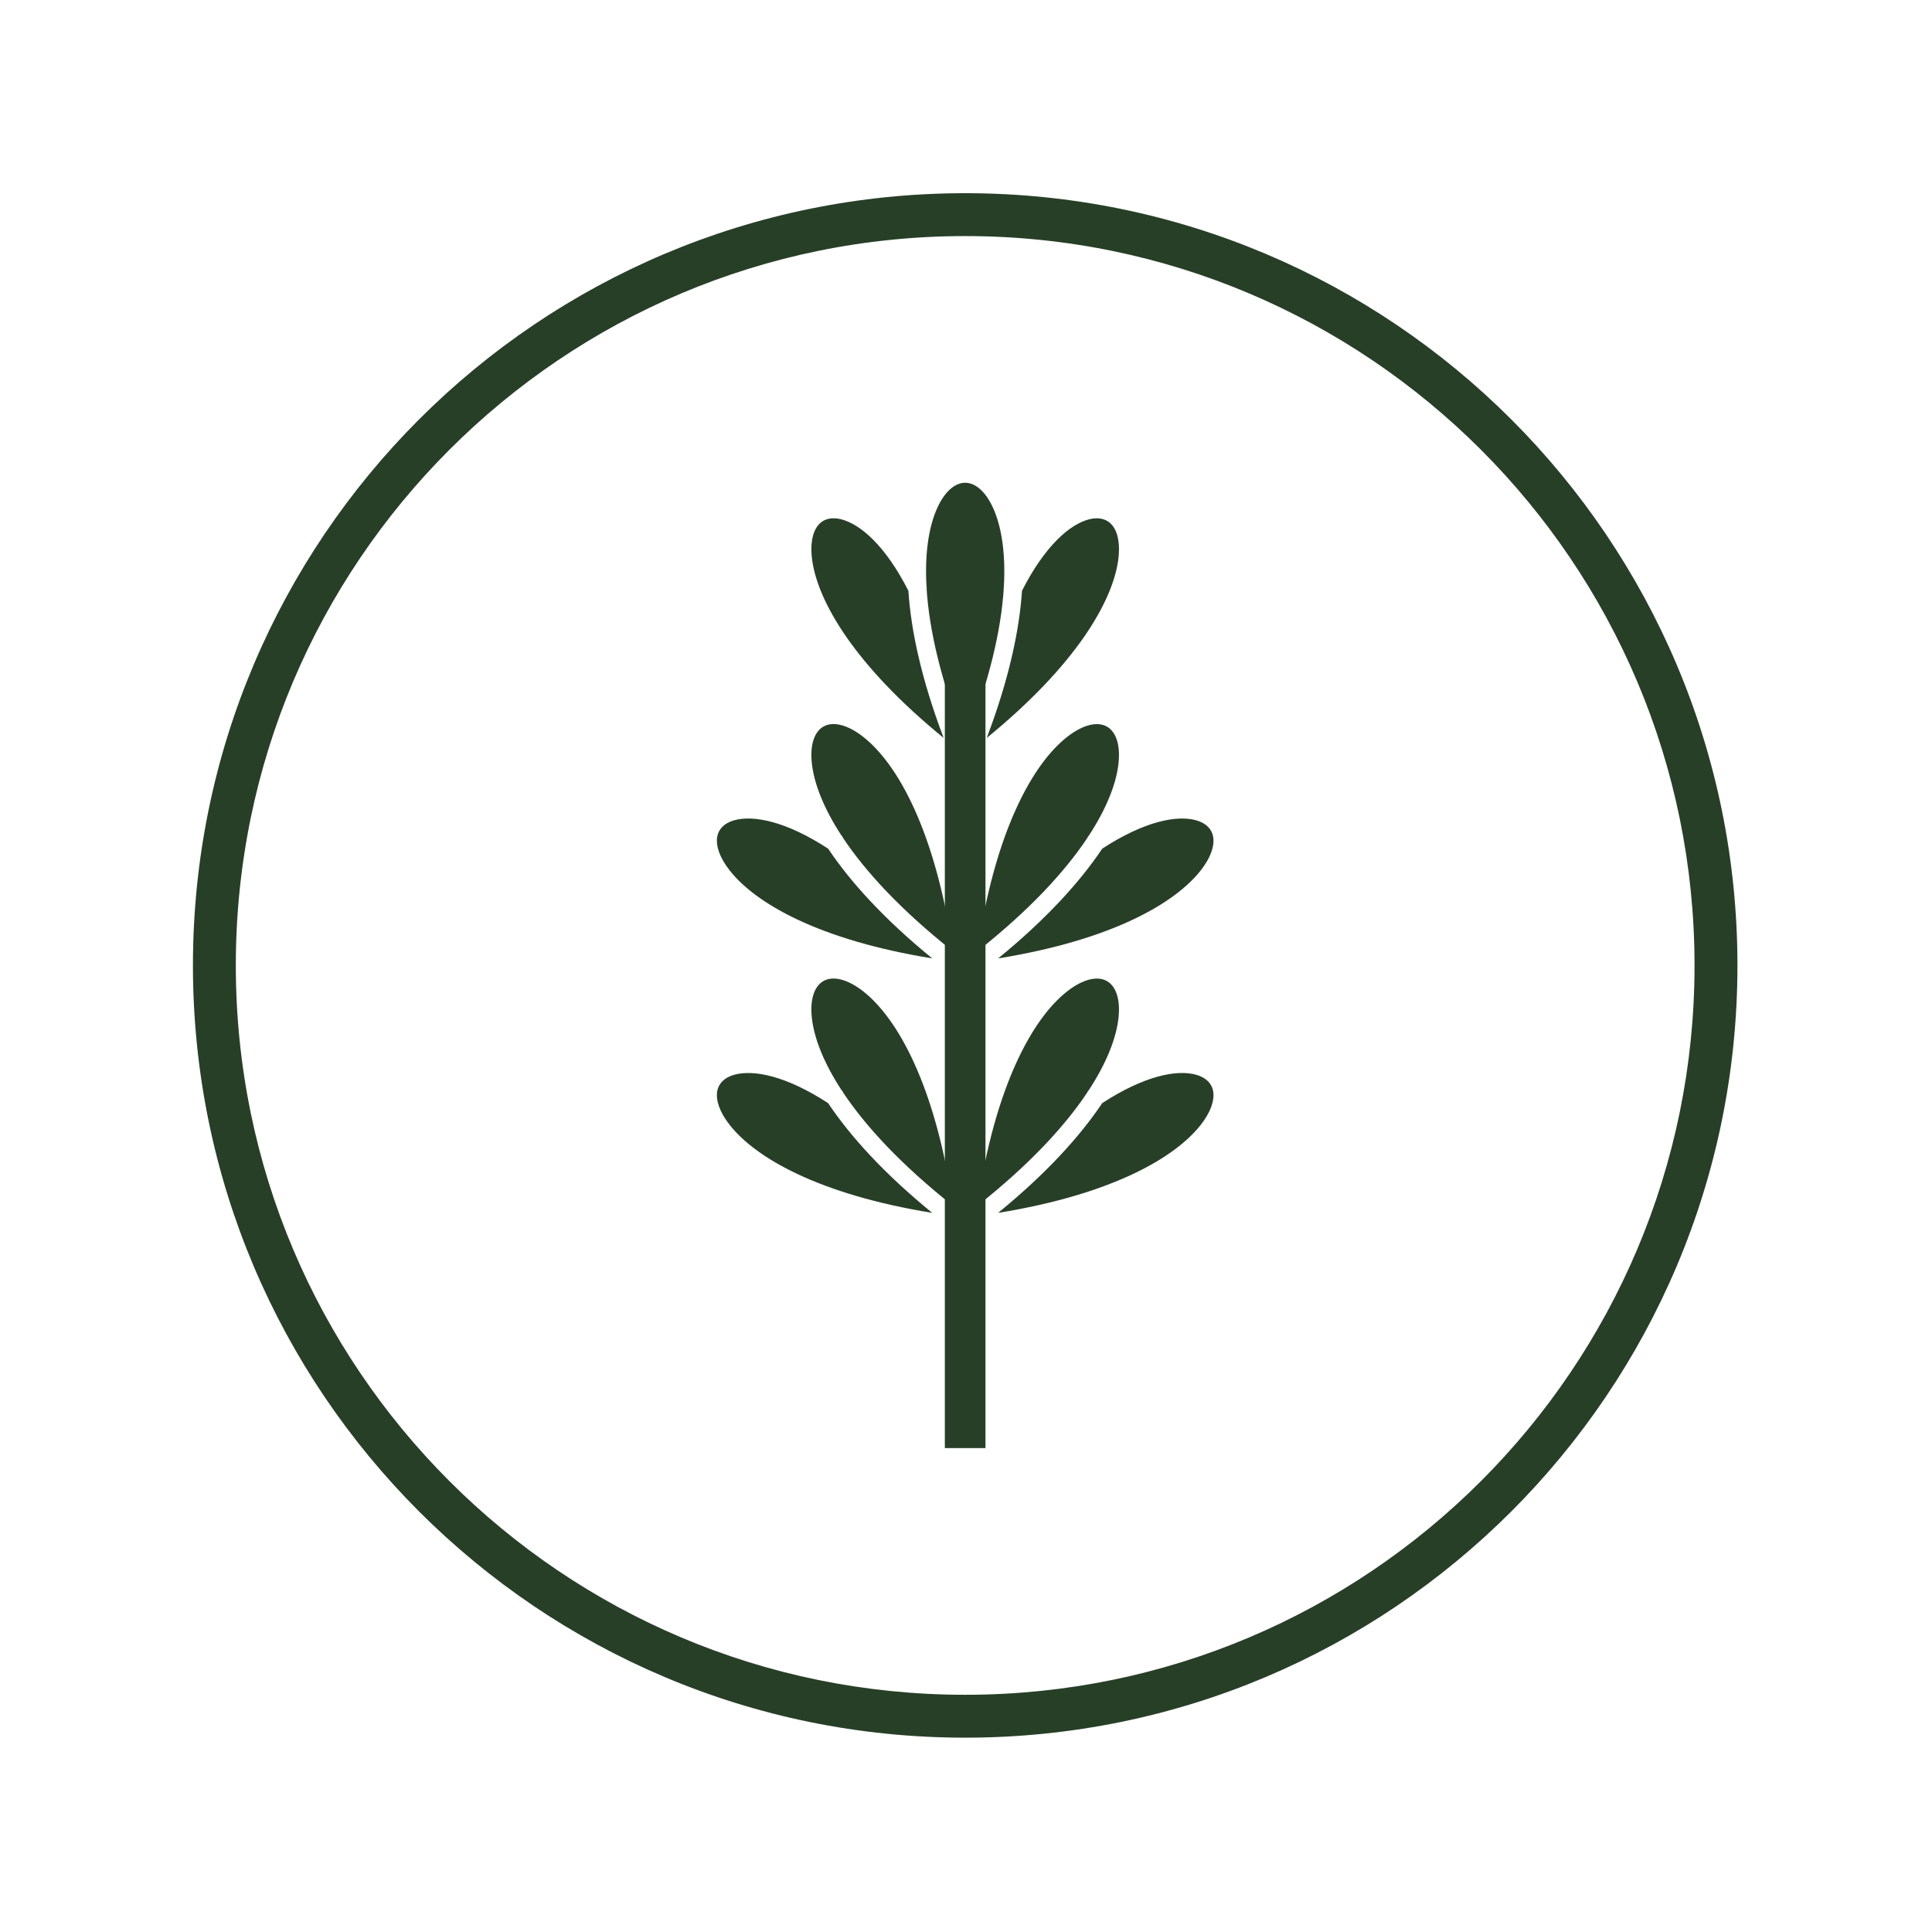 <svg xmlns="http://www.w3.org/2000/svg" xmlns:xlink="http://www.w3.org/1999/xlink" width="1133" viewBox="0 0 850.5 850.5" height="1133" preserveAspectRatio="xMidYMid meet"><defs><clipPath id="45869f38e3"><path d="M 84.988 85 L 764.84 85 L 764.84 764.84 L 84.988 764.84 Z M 84.988 85 " clip-rule="nonzero"></path></clipPath></defs><g clip-path="url(#45869f38e3)"><path fill="#273f27" d="M 424.887 85.047 C 518.758 85.047 603.746 123.094 665.277 184.609 C 726.809 246.129 764.855 331.117 764.855 425 C 764.855 518.871 726.809 603.859 665.277 665.391 C 603.746 726.922 518.77 764.953 424.887 764.953 C 331.016 764.953 246.027 726.91 184.496 665.391 C 122.965 603.875 84.934 518.871 84.934 425 C 84.934 331.129 122.98 246.141 184.496 184.609 C 246.016 123.078 331.016 85.047 424.887 85.047 Z M 651.922 197.969 C 593.816 139.863 513.559 103.926 424.887 103.926 C 336.23 103.926 255.957 139.863 197.855 197.969 C 139.75 256.07 103.812 336.328 103.812 425 C 103.812 513.656 139.75 593.93 197.855 652.035 C 255.957 710.137 336.215 746.074 424.887 746.074 C 513.543 746.074 593.816 710.137 651.922 652.035 C 710.023 593.93 745.961 513.672 745.961 425 C 745.961 336.344 710.023 256.07 651.922 197.969 Z M 651.922 197.969 " fill-opacity="1" fill-rule="nonzero"></path></g><path fill="#273f27" d="M 485.215 485.613 C 475.512 500.117 460.711 516.52 439.391 533.926 C 489.492 525.812 517.199 509.648 528.531 495.258 C 533.008 489.578 534.707 484.422 534.07 480.457 C 533.516 477.027 530.953 474.406 526.746 473.176 C 518.121 470.668 503.645 473.602 485.215 485.613 Z M 485.215 485.613 " fill-opacity="1" fill-rule="nonzero"></path><path fill="#273f27" d="M 430.242 530.824 C 453.215 512.652 468.715 495.77 478.516 481.105 C 478.715 480.613 479.012 480.145 479.406 479.762 C 487.07 467.977 491.035 457.707 492.211 449.449 C 493.516 440.383 491.406 434.266 487.34 431.914 C 483.273 429.562 476.914 430.809 469.719 436.461 C 454.832 448.16 438.059 477.41 430.242 530.824 Z M 430.242 530.824 " fill-opacity="1" fill-rule="nonzero"></path><path fill="#273f27" d="M 357.562 449.449 C 358.75 457.707 362.703 467.992 370.367 479.762 C 370.762 480.156 371.062 480.613 371.258 481.105 C 381.062 495.754 396.559 512.652 419.531 530.824 C 411.715 477.41 394.941 448.16 380.055 436.445 C 372.859 430.793 366.5 429.547 362.434 431.898 C 358.371 434.25 356.258 440.383 357.562 449.449 Z M 357.562 449.449 " fill-opacity="1" fill-rule="nonzero"></path><path fill="#273f27" d="M 410.383 533.926 C 389.066 516.52 374.262 500.129 364.559 485.625 C 346.117 473.602 331.656 470.684 323.043 473.176 C 318.836 474.395 316.273 477.027 315.719 480.457 C 315.082 484.422 316.781 489.578 321.258 495.258 C 332.574 509.648 360.297 525.797 410.383 533.926 Z M 410.383 533.926 " fill-opacity="1" fill-rule="nonzero"></path><path fill="#273f27" d="M 485.215 373.598 C 475.512 388.102 460.711 404.504 439.391 421.914 C 489.492 413.797 517.199 397.633 528.531 383.242 C 533.008 377.562 534.707 372.406 534.07 368.441 C 533.516 365.012 530.953 362.391 526.746 361.16 C 518.121 358.652 503.645 361.57 485.215 373.598 Z M 485.215 373.598 " fill-opacity="1" fill-rule="nonzero"></path><path fill="#273f27" d="M 430.242 418.809 C 453.215 400.637 468.715 383.754 478.516 369.094 C 478.715 368.598 479.012 368.129 479.406 367.746 C 487.07 355.961 491.035 345.691 492.211 337.434 C 493.516 328.367 491.406 322.25 487.34 319.898 C 483.273 317.547 476.914 318.793 469.719 324.445 C 454.832 336.145 438.059 365.395 430.242 418.809 Z M 430.242 418.809 " fill-opacity="1" fill-rule="nonzero"></path><path fill="#273f27" d="M 357.562 337.418 C 358.75 345.68 362.703 355.961 370.367 367.73 C 370.762 368.129 371.062 368.582 371.258 369.078 C 381.062 383.723 396.559 400.621 419.531 418.797 C 411.715 365.383 394.941 336.129 380.055 324.418 C 372.859 318.766 366.5 317.52 362.434 319.871 C 358.371 322.234 356.258 328.367 357.562 337.418 Z M 357.562 337.418 " fill-opacity="1" fill-rule="nonzero"></path><path fill="#273f27" d="M 410.383 421.898 C 389.066 404.488 374.262 388.102 364.559 373.598 C 346.117 361.57 331.656 358.652 323.043 361.145 C 318.836 362.363 316.273 365 315.719 368.426 C 315.082 372.391 316.781 377.547 321.258 383.23 C 332.574 397.621 360.297 413.781 410.383 421.898 Z M 410.383 421.898 " fill-opacity="1" fill-rule="nonzero"></path><path fill="#273f27" d="M 415.41 324.855 C 376.09 292.773 360.168 264.926 357.562 246.793 C 356.527 239.641 357.633 234.312 360.168 231.199 C 362.363 228.508 365.891 227.516 370.156 228.562 C 378.867 230.703 389.93 240.461 399.887 260.066 C 401.02 277.488 405.637 299.105 415.41 324.855 Z M 415.41 324.855 " fill-opacity="1" fill-rule="nonzero"></path><path fill="#273f27" d="M 449.902 260.066 C 459.859 240.449 470.922 230.688 479.633 228.562 C 483.898 227.516 487.426 228.52 489.621 231.211 C 492.156 234.328 493.246 239.641 492.227 246.793 C 489.621 264.926 473.699 292.773 434.379 324.855 C 444.137 299.105 448.754 277.488 449.902 260.066 Z M 449.902 260.066 " fill-opacity="1" fill-rule="nonzero"></path><path fill="#273f27" d="M 441.926 258.082 C 441.844 258.48 441.828 258.875 441.855 259.273 C 440.723 276.895 435.75 299.375 424.887 326.727 C 414.066 299.473 409.078 277.078 407.934 259.484 C 408.004 258.988 407.973 258.48 407.848 257.969 C 407.082 243.902 408.797 233.012 411.898 225.25 C 415.297 216.766 420.184 212.516 424.887 212.516 C 429.59 212.516 434.477 216.766 437.875 225.25 C 440.992 233.039 442.707 243.977 441.926 258.082 Z M 441.926 258.082 " fill-opacity="1" fill-rule="nonzero"></path><path fill="#273f27" d="M 415.934 269.629 L 433.824 269.629 L 433.824 637.473 L 415.934 637.473 Z M 415.934 269.629 " fill-opacity="1" fill-rule="nonzero"></path></svg>
